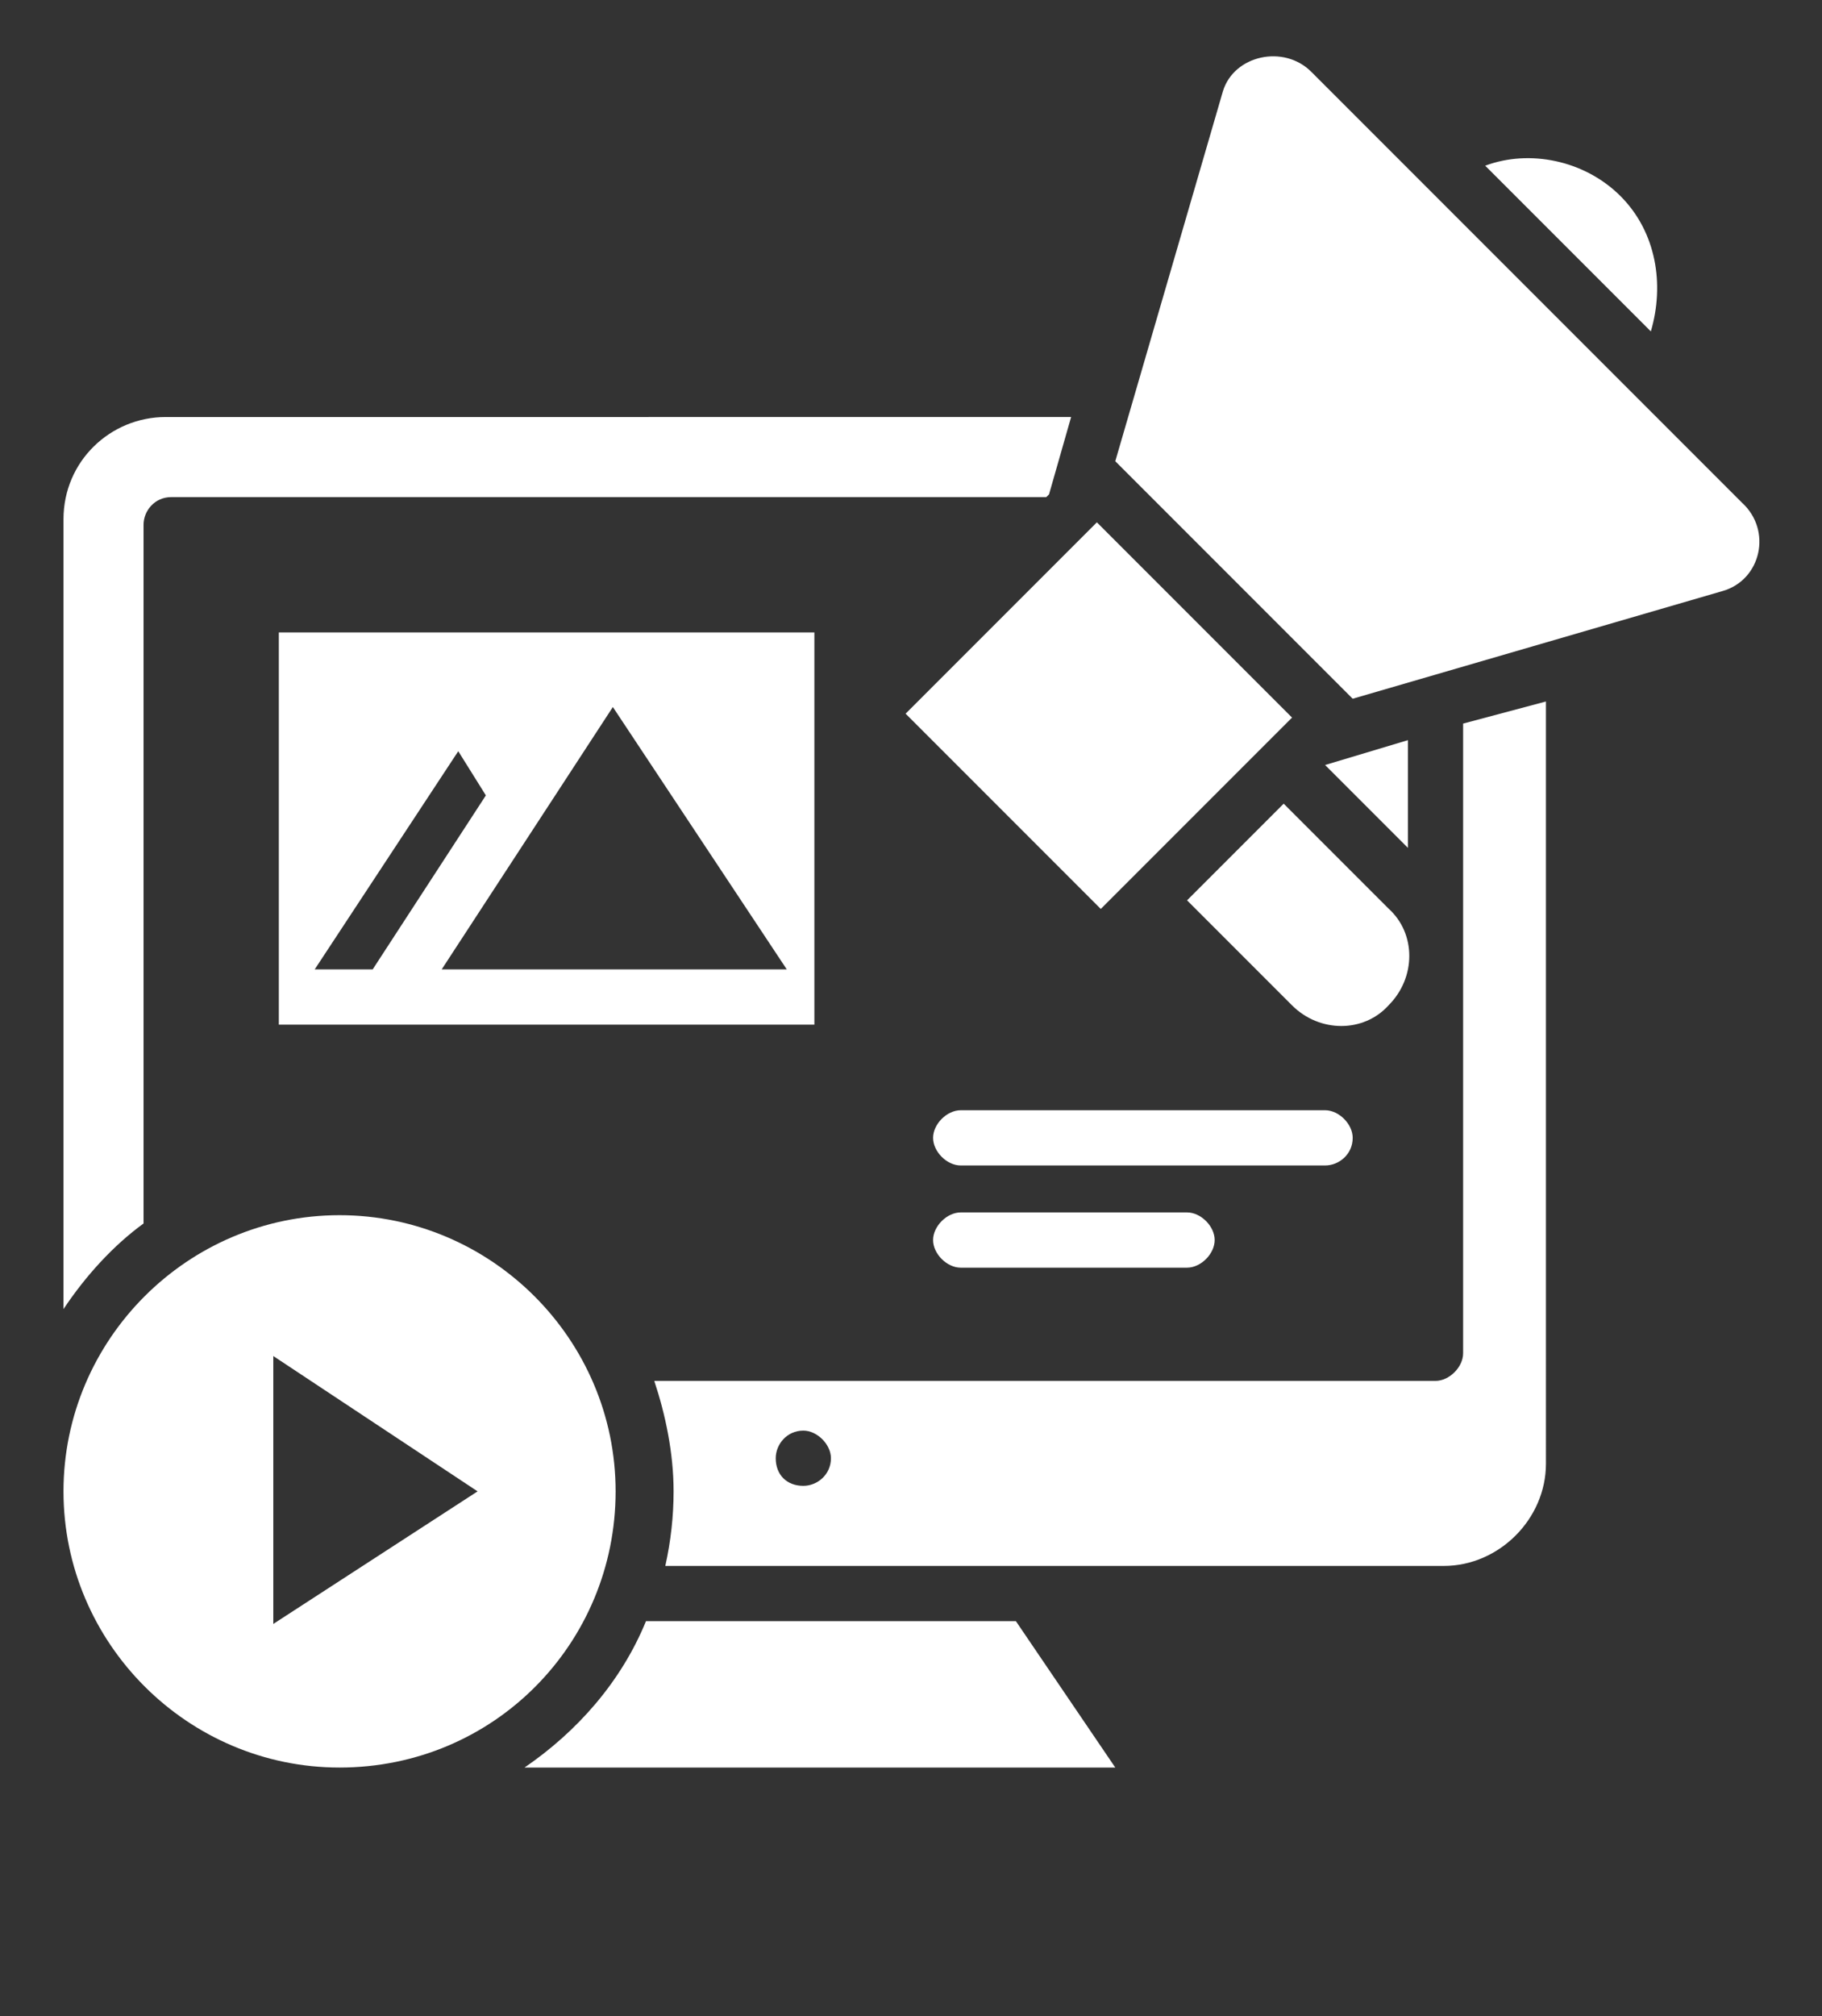 <?xml version="1.0" encoding="utf-8"?>
<!-- Generator: Adobe Illustrator 27.6.1, SVG Export Plug-In . SVG Version: 6.00 Build 0)  -->
<svg version="1.1" id="Layer_1" xmlns="http://www.w3.org/2000/svg" xmlns:xlink="http://www.w3.org/1999/xlink" x="0px" y="0px"
	 viewBox="0 0 66 73" style="enable-background:new 0 0 66 73;" xml:space="preserve">
<rect x="0" y="0" width="66" height="73" fill="#333333" stroke="none"/>
<style type="text/css">
	.st0{fill:#FFFFFF;}
</style>
<path class="st0" d="M53,33.8v1.5V49c0,0.5-0.5,1-1,1H23.7c0.4,1.2,0.7,2.6,0.7,4c0,0.9-0.1,1.8-0.3,2.7h28.2c2,0,3.7-1.7,3.7-3.7
	V25.4L53,26.2V33.8z M29.1,53.8c-0.6,0-1-0.4-1-1c0-0.5,0.4-1,1-1c0.5,0,1,0.5,1,1C30.1,53.4,29.6,53.8,29.1,53.8z"/>
<path class="st0" d="M5.2,44.3V19c0-0.5,0.4-1,1-1h31.7l0.1-0.1l0.8-2.8H6c-2,0-3.7,1.6-3.7,3.7v28.6C3.1,46.2,4.1,45.1,5.2,44.3z"
	/>
<rect x="34.9" y="20.9" transform="matrix(0.707 -0.707 0.707 0.707 -6.646 35.739)" class="st0" width="9.8" height="10"/>
<path class="st0" d="M43,32.6l3.8,3.8c1,1,2.6,1,3.5,0c1-1,1-2.6,0-3.5l-3.8-3.8L43,32.6z"/>
<path class="st0" d="M63.1,18.2L47.5,2.6c-1-1-2.8-0.6-3.2,0.7l-3.9,13.4l8.6,8.6l13.4-3.9C63.8,21,64.2,19.2,63.1,18.2z"/>
<path class="st0" d="M23.4,58.7c-0.9,2.2-2.5,4-4.4,5.3h21.4l-3.6-5.3H23.4z"/>
<path class="st0" d="M22.3,54c0-5.5-4.5-10-10-10c-5.5,0-10,4.5-10,10c0,5.5,4.5,10,10,10C17.9,64,22.3,59.5,22.3,54z M9.9,58.8
	v-9.7l7.4,4.9L9.9,58.8z"/>
<path class="st0" d="M49,41.2c0-0.5-0.5-1-1-1H34.8c-0.5,0-1,0.5-1,1s0.5,1,1,1H48C48.5,42.2,49,41.8,49,41.2z"/>
<path class="st0" d="M34.8,43.9c-0.5,0-1,0.5-1,1s0.5,1,1,1H43c0.5,0,1-0.5,1-1s-0.5-1-1-1H34.8z"/>
<polygon class="st0" points="51,26.8 48,27.7 51,30.7 "/>
<path class="st0" d="M58.7,7.1c-1.3-1.3-3.3-1.7-4.9-1.1l6,6C60.3,10.3,60,8.4,58.7,7.1z"/>
<path class="st0" d="M29.5,37.1V22.9H10.1v14.2H29.5z M28.5,35.1H16l6.2-9.5L28.5,35.1z M16.6,27.2l1,1.6l-4.1,6.3h-2.1L16.6,27.2z"
	/>
</svg>
